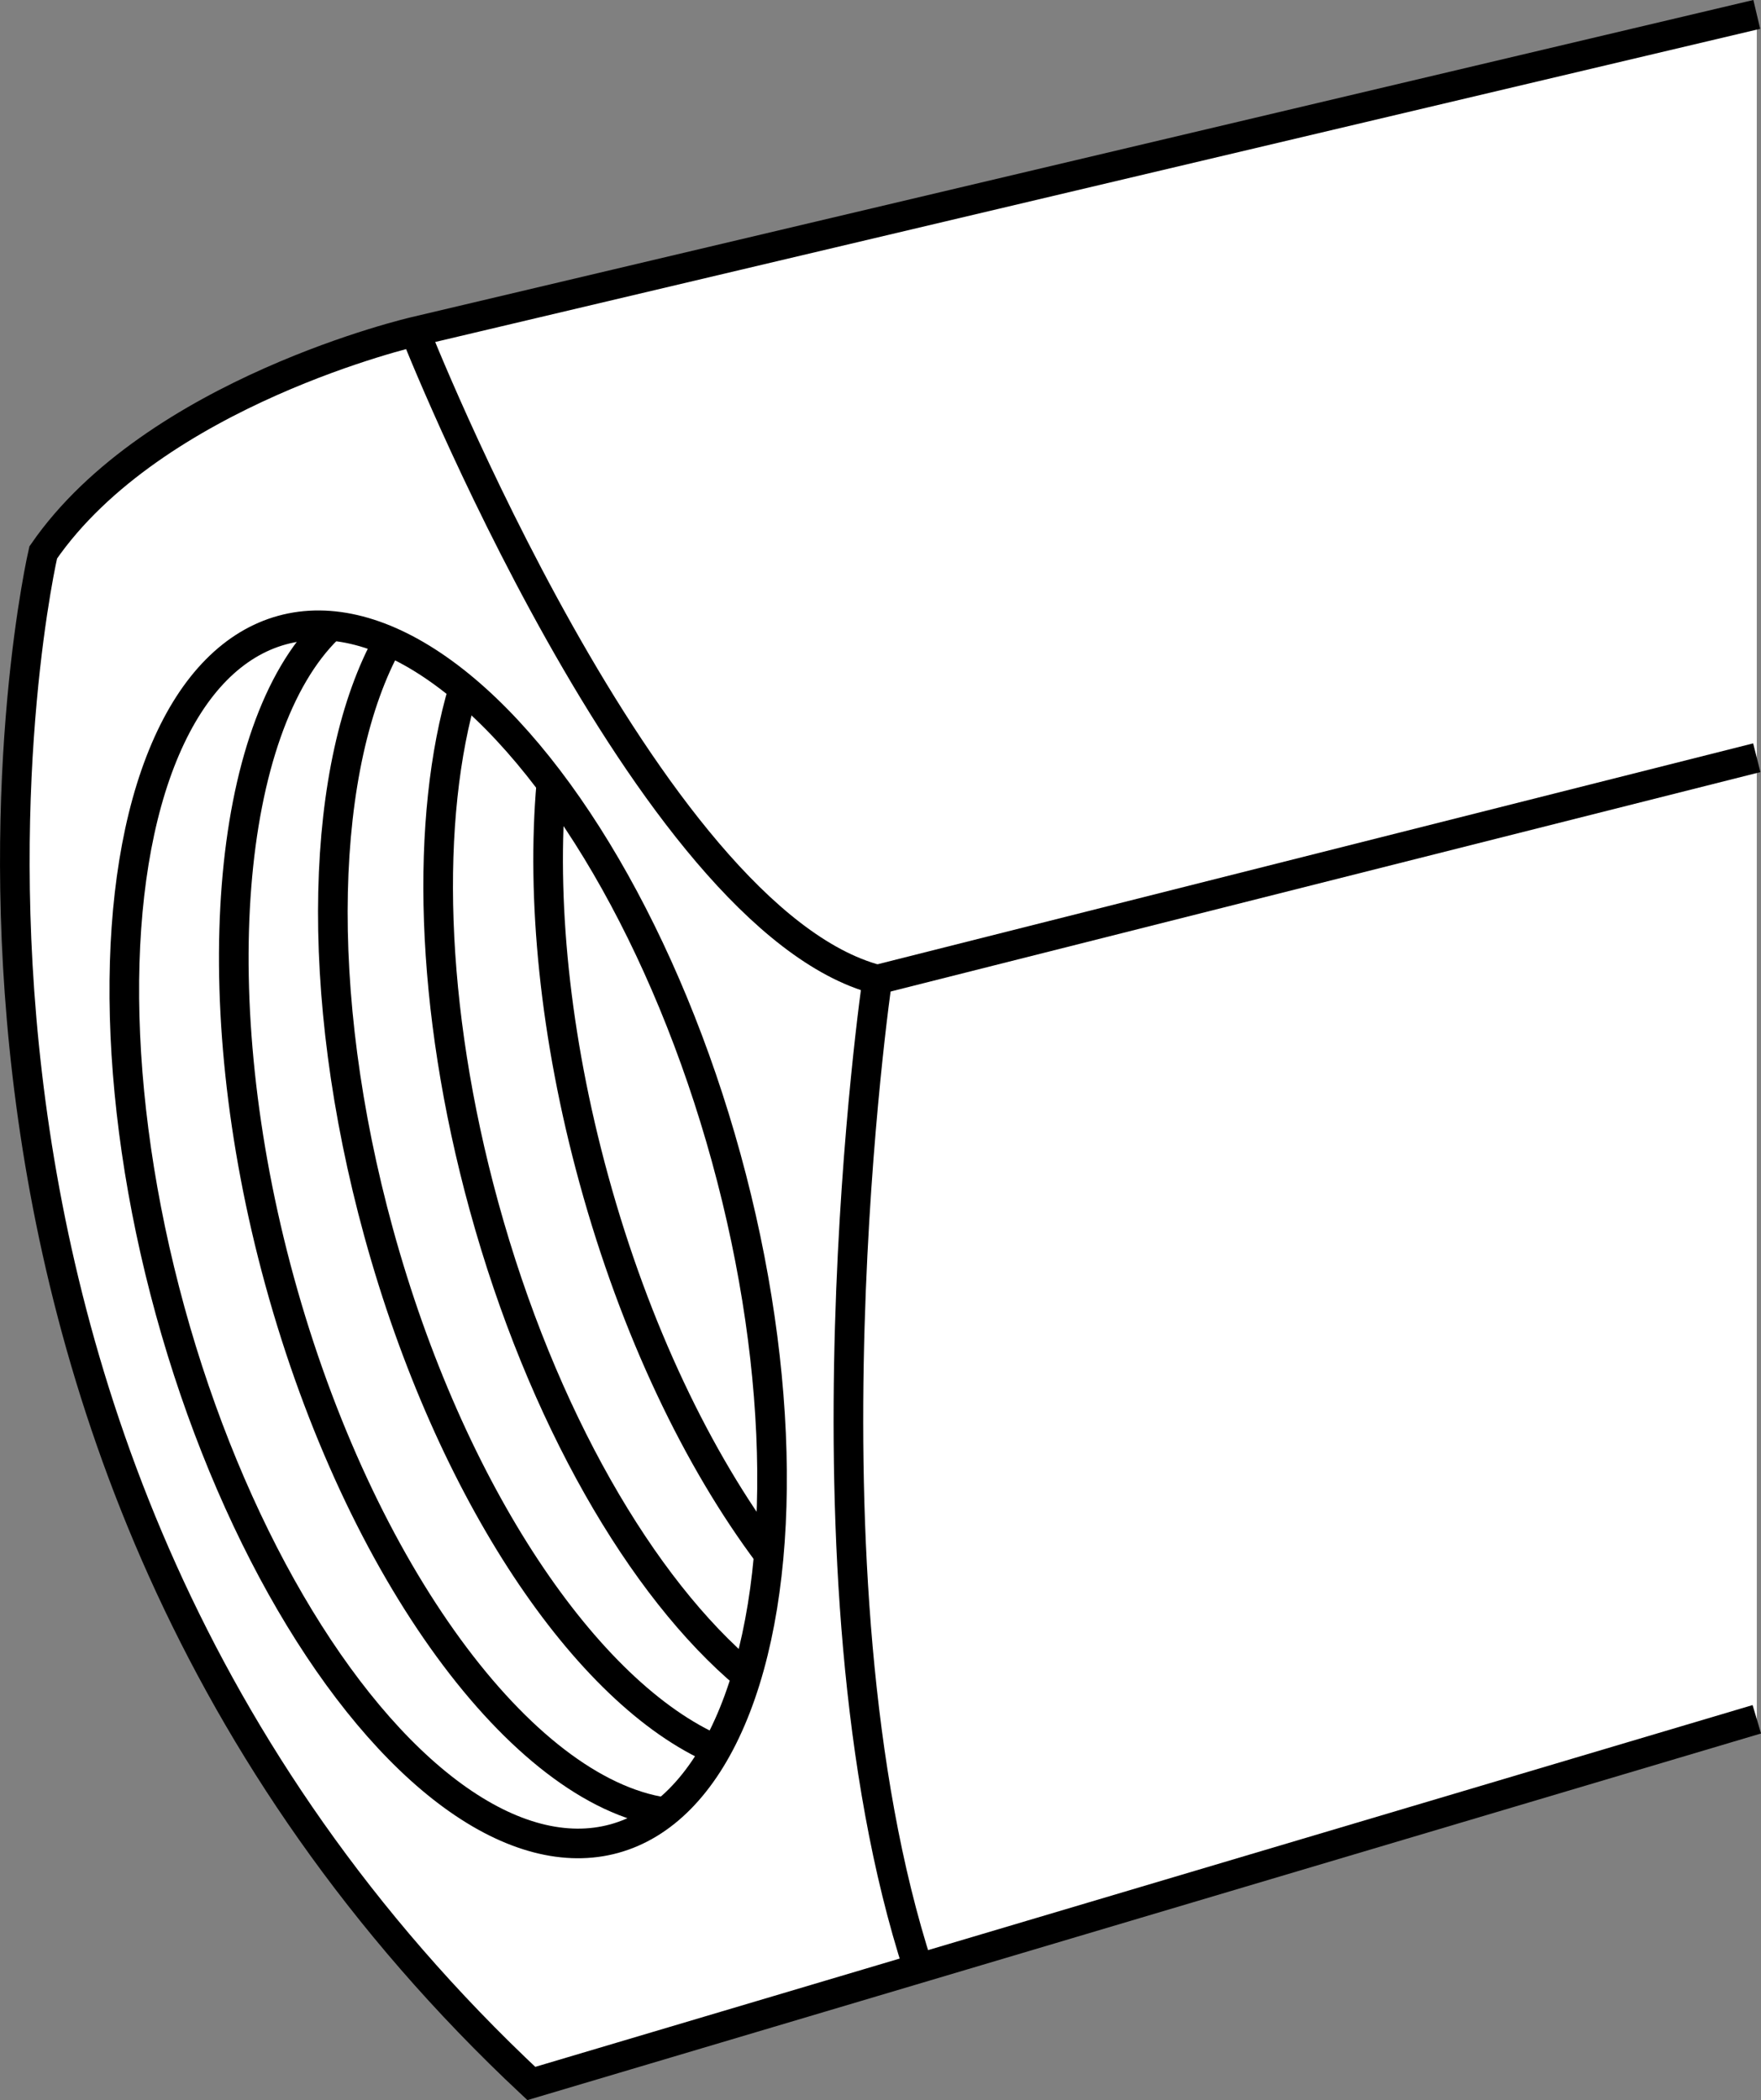 <?xml version="1.0" encoding="iso-8859-1"?>
<!-- Generator: Adobe Illustrator 28.5.0, SVG Export Plug-In . SVG Version: 9.03 Build 54727)  -->
<svg version="1.1" id="image_1_" xmlns="http://www.w3.org/2000/svg" xmlns:xlink="http://www.w3.org/1999/xlink" x="0px" y="0px"
	 width="47.561px" height="56.715px" viewBox="0 0 47.561 56.715" enable-background="new 0 0 47.561 56.715"
	 xml:space="preserve">
<rect x="0" y="0" width="47.561" height="56.715" fill="#808080" stroke="none"/>
<path fill="#FFFFFF" stroke="#000000" stroke-width="0.8" d="M47.447,0.389L11.207,8.954c0,0-7.044,1.621-10.04,5.966
	c0,0-5.543,23.819,13.183,41.346l33.098-9.836"/>
<ellipse transform="matrix(0.964 -0.265 0.265 0.964 -8.398 4.395)" fill="none" stroke="#000000" stroke-width="0.8" stroke-miterlimit="4" cx="12.101" cy="33.347" rx="7.79" ry="16.928"/>
<path fill="none" stroke="#000000" stroke-width="0.8" d="M17.941,48.94c-3.841-0.582-8.223-6.456-10.39-14.345
	C5.457,26.97,6.105,19.654,8.865,16.968"/>
<path fill="none" stroke="#000000" stroke-width="0.8" d="M19.346,47.259c-3.498-1.511-7.188-6.941-9.119-13.97
	c-1.797-6.542-1.576-12.671,0.266-15.977"/>
<path fill="none" stroke="#000000" stroke-width="0.8" d="M20.168,45.257c-2.828-2.368-5.537-7.003-7.097-12.683
	c-1.479-5.386-1.591-10.492-0.556-13.973"/>
<path fill="none" stroke="#000000" stroke-width="0.8" d="M20.763,41.981c-1.91-2.545-3.609-6.067-4.722-10.122
	c-1.065-3.877-1.421-7.61-1.151-10.696"/>
<path fill="none" stroke="#000000" stroke-width="0.8" d="M11.207,8.954c0,0,6.251,15.853,12.486,17.501
	c0,0-2.349,16.069,1.109,26.704"/>
<line fill="none" stroke="#000000" stroke-width="0.8" x1="47.447" y1="20.463" x2="23.693" y2="26.455"/>
</svg>

